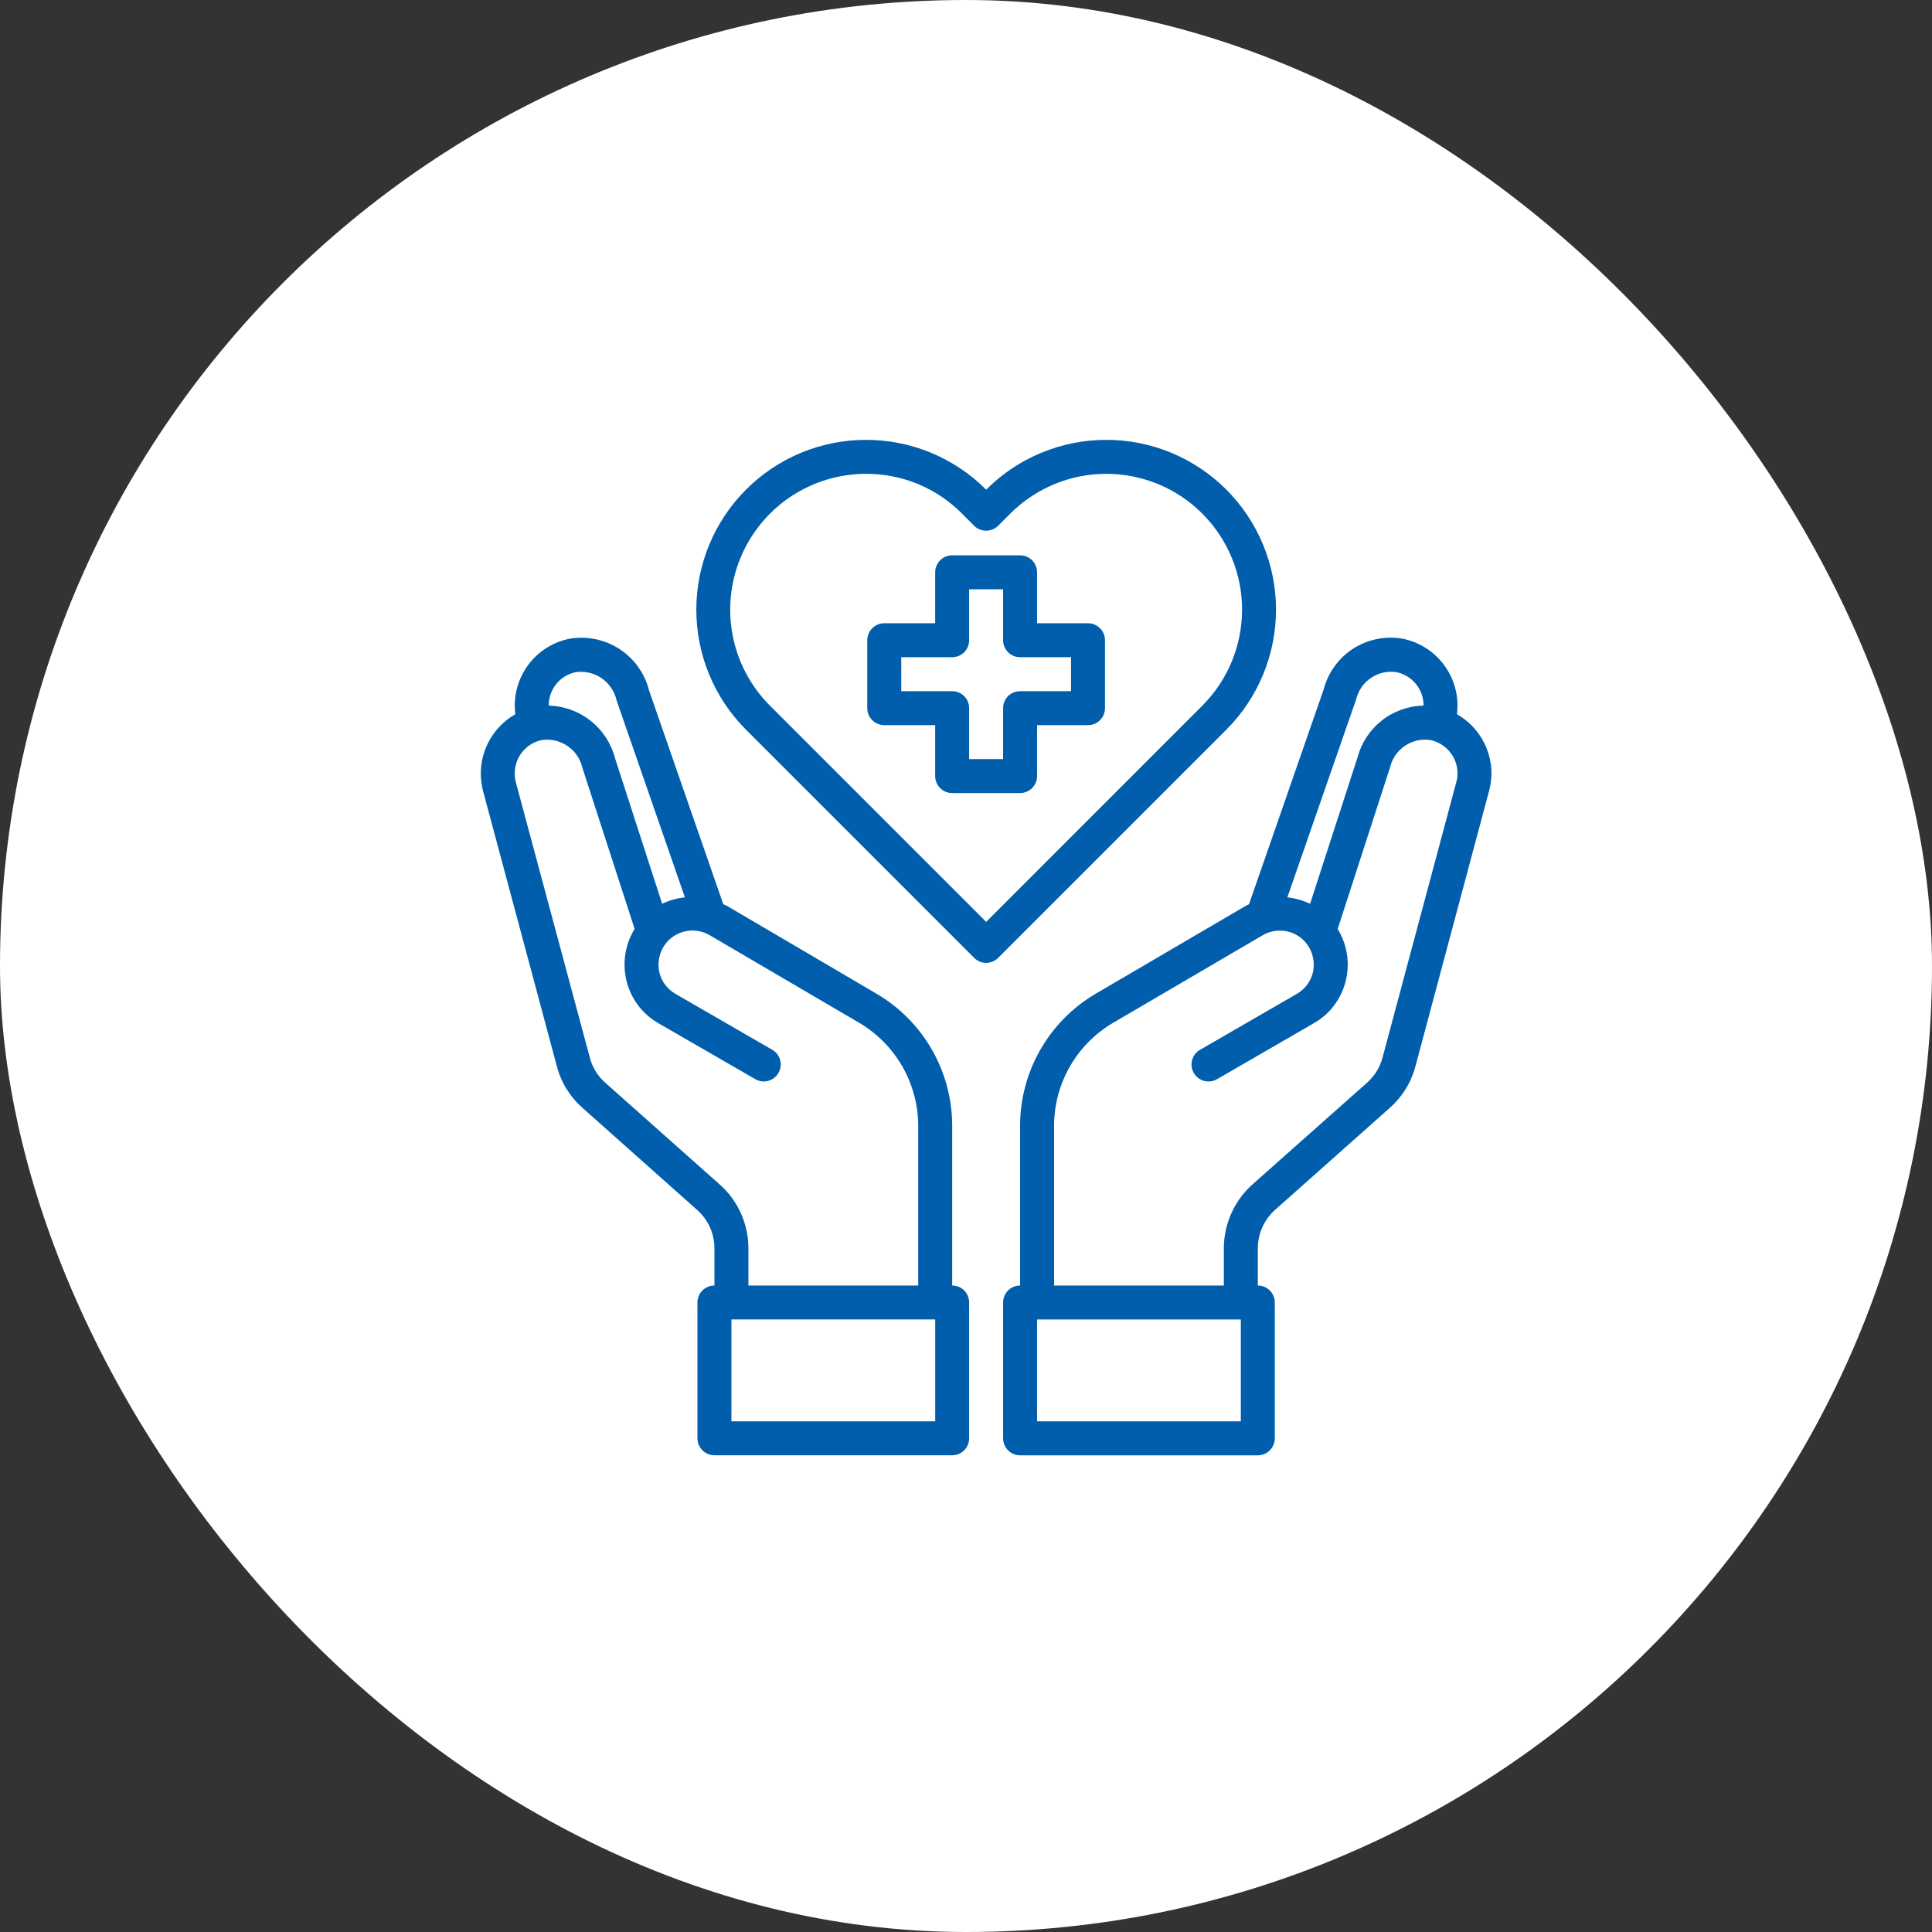 <svg width="48" height="48" viewBox="0 0 48 48" fill="none" xmlns="http://www.w3.org/2000/svg">
<rect x="0" y="0" width="48" height="48" fill="#333333" stroke="none"/>
<rect width="48" height="48" rx="24" fill="white"/>
<g clip-path="url(#clip0_17472_18209)">
<path d="M27.031 15.484H25.766V14.219C25.766 14.107 25.721 14 25.642 13.92C25.563 13.841 25.456 13.797 25.344 13.797H23.656C23.544 13.797 23.437 13.841 23.358 13.92C23.279 14 23.234 14.107 23.234 14.219V15.484H21.969C21.857 15.484 21.75 15.529 21.67 15.608C21.591 15.687 21.547 15.794 21.547 15.906V17.594C21.547 17.706 21.591 17.813 21.67 17.892C21.75 17.971 21.857 18.016 21.969 18.016H23.234V19.281C23.234 19.393 23.279 19.5 23.358 19.58C23.437 19.659 23.544 19.703 23.656 19.703H25.344C25.456 19.703 25.563 19.659 25.642 19.58C25.721 19.5 25.766 19.393 25.766 19.281V18.016H27.031C27.143 18.016 27.25 17.971 27.33 17.892C27.409 17.813 27.453 17.706 27.453 17.594V15.906C27.453 15.794 27.409 15.687 27.33 15.608C27.25 15.529 27.143 15.484 27.031 15.484ZM26.609 17.172H25.344C25.232 17.172 25.125 17.216 25.045 17.295C24.966 17.375 24.922 17.482 24.922 17.594V18.859H24.078V17.594C24.078 17.482 24.034 17.375 23.955 17.295C23.875 17.216 23.768 17.172 23.656 17.172H22.391V16.328H23.656C23.768 16.328 23.875 16.284 23.955 16.205C24.034 16.125 24.078 16.018 24.078 15.906V14.641H24.922V15.906C24.922 16.018 24.966 16.125 25.045 16.205C25.125 16.284 25.232 16.328 25.344 16.328H26.609V17.172Z" fill="#005EAC"/>
<path d="M36.199 17.746C36.207 17.672 36.211 17.597 36.211 17.523C36.209 17.136 36.075 16.762 35.831 16.462C35.587 16.162 35.248 15.954 34.87 15.873C34.442 15.792 33.999 15.876 33.631 16.108C33.263 16.341 32.997 16.705 32.887 17.126L31.031 22.467C31.003 22.478 30.976 22.491 30.951 22.505L27.221 24.69C26.65 25.026 26.177 25.504 25.848 26.078C25.519 26.652 25.345 27.302 25.344 27.964V31.938C25.232 31.938 25.125 31.983 25.045 32.062C24.966 32.141 24.922 32.248 24.922 32.36V35.735C24.922 35.847 24.966 35.954 25.045 36.033C25.125 36.112 25.232 36.157 25.344 36.157H31.25C31.362 36.157 31.469 36.112 31.548 36.033C31.627 35.954 31.672 35.847 31.672 35.735V32.36C31.672 32.248 31.627 32.141 31.548 32.062C31.469 31.983 31.362 31.938 31.25 31.938V31.01C31.251 30.832 31.289 30.656 31.361 30.493C31.434 30.33 31.54 30.184 31.672 30.065L34.524 27.529C34.836 27.256 35.059 26.897 35.165 26.496L36.996 19.649C37.035 19.506 37.055 19.358 37.055 19.21C37.053 18.912 36.973 18.62 36.823 18.363C36.673 18.106 36.457 17.893 36.199 17.746ZM33.693 17.375C33.744 17.157 33.877 16.966 34.063 16.841C34.249 16.716 34.475 16.666 34.697 16.7C34.886 16.74 35.056 16.843 35.178 16.993C35.3 17.142 35.367 17.329 35.367 17.523V17.531C34.991 17.538 34.626 17.668 34.33 17.901C34.034 18.134 33.822 18.457 33.726 18.822L32.549 22.454C32.371 22.37 32.18 22.316 31.984 22.294L33.693 17.375ZM30.828 35.313H25.766V32.782H30.828V35.313ZM36.182 19.43L34.347 26.281C34.283 26.519 34.151 26.733 33.967 26.897L31.111 29.432C30.89 29.631 30.713 29.875 30.592 30.146C30.47 30.418 30.407 30.712 30.406 31.01V31.938H26.188V27.964C26.19 27.449 26.325 26.944 26.581 26.497C26.837 26.051 27.204 25.678 27.647 25.416L31.372 23.235C31.468 23.179 31.575 23.142 31.685 23.128C31.795 23.113 31.907 23.12 32.014 23.148C32.122 23.177 32.222 23.227 32.311 23.294C32.399 23.362 32.473 23.446 32.528 23.543C32.638 23.738 32.668 23.967 32.613 24.184C32.583 24.291 32.533 24.391 32.465 24.479C32.397 24.566 32.312 24.64 32.216 24.695L29.799 26.091C29.707 26.149 29.641 26.241 29.615 26.346C29.589 26.452 29.605 26.564 29.66 26.658C29.714 26.752 29.803 26.822 29.907 26.852C30.012 26.882 30.124 26.871 30.221 26.821L32.638 25.424C32.831 25.315 33.001 25.168 33.136 24.991C33.272 24.815 33.37 24.614 33.427 24.399C33.542 23.968 33.481 23.508 33.258 23.121L33.233 23.083L34.536 19.062C34.588 18.844 34.72 18.654 34.906 18.529C35.093 18.403 35.319 18.353 35.541 18.387C35.73 18.427 35.899 18.53 36.021 18.68C36.144 18.83 36.211 19.017 36.211 19.21C36.213 19.284 36.203 19.358 36.182 19.43Z" fill="#005EAC"/>
<path d="M23.657 31.938V27.963C23.655 27.302 23.482 26.652 23.152 26.077C22.823 25.503 22.35 25.025 21.779 24.69L18.05 22.5C18.024 22.488 17.995 22.479 17.97 22.466L16.126 17.155C16.019 16.728 15.753 16.357 15.382 16.119C15.011 15.881 14.564 15.793 14.131 15.873C13.752 15.953 13.413 16.161 13.169 16.461C12.925 16.761 12.791 17.135 12.789 17.522C12.789 17.597 12.793 17.672 12.802 17.746C12.543 17.893 12.328 18.106 12.177 18.363C12.027 18.62 11.947 18.912 11.945 19.21C11.946 19.358 11.964 19.505 12 19.648L13.835 26.491C13.94 26.894 14.164 27.255 14.477 27.529L17.324 30.064C17.458 30.183 17.565 30.329 17.638 30.491C17.711 30.654 17.75 30.831 17.75 31.009V31.938C17.638 31.938 17.531 31.982 17.452 32.061C17.373 32.14 17.328 32.248 17.328 32.359V35.734C17.328 35.846 17.373 35.954 17.452 36.033C17.531 36.112 17.638 36.156 17.75 36.156H23.657C23.768 36.156 23.876 36.112 23.955 36.033C24.034 35.954 24.078 35.846 24.078 35.734V32.359C24.078 32.248 24.034 32.14 23.955 32.061C23.876 31.982 23.768 31.938 23.657 31.938ZM13.633 17.522C13.633 17.329 13.7 17.143 13.821 16.993C13.942 16.844 14.111 16.74 14.299 16.7C14.527 16.666 14.759 16.721 14.948 16.851C15.137 16.982 15.27 17.179 15.32 17.404L17.016 22.294C16.82 22.315 16.629 22.369 16.451 22.454L15.282 18.843C15.187 18.474 14.975 18.147 14.677 17.91C14.38 17.674 14.013 17.54 13.633 17.531V17.522ZM17.885 29.432L15.033 26.896C14.848 26.732 14.716 26.516 14.654 26.276L12.814 19.429C12.797 19.357 12.788 19.284 12.789 19.21C12.79 19.017 12.856 18.83 12.977 18.681C13.098 18.531 13.267 18.427 13.456 18.387C13.682 18.353 13.912 18.406 14.101 18.535C14.29 18.664 14.422 18.86 14.472 19.083L15.768 23.082L15.742 23.12C15.519 23.508 15.459 23.967 15.573 24.399C15.63 24.613 15.729 24.815 15.864 24.991C16 25.167 16.169 25.314 16.362 25.424L18.78 26.82C18.876 26.871 18.988 26.882 19.093 26.852C19.197 26.821 19.286 26.752 19.34 26.658C19.395 26.563 19.411 26.452 19.385 26.346C19.359 26.24 19.293 26.149 19.202 26.09L16.784 24.694C16.688 24.639 16.603 24.566 16.535 24.478C16.467 24.391 16.417 24.291 16.388 24.183C16.332 23.967 16.363 23.737 16.472 23.542C16.527 23.446 16.601 23.362 16.688 23.294C16.776 23.226 16.876 23.177 16.983 23.148C17.09 23.119 17.202 23.111 17.312 23.125C17.422 23.139 17.528 23.175 17.624 23.23L21.353 25.415C21.796 25.678 22.163 26.05 22.419 26.497C22.675 26.944 22.811 27.449 22.813 27.963V31.938H18.594V31.009C18.593 30.712 18.53 30.417 18.408 30.145C18.286 29.873 18.108 29.63 17.885 29.432ZM23.235 35.313H18.172V32.781H23.235V35.313Z" fill="#005EAC"/>
<path d="M30.469 12.165C30.077 11.773 29.612 11.462 29.1 11.249C28.588 11.037 28.039 10.928 27.485 10.928C26.93 10.928 26.381 11.037 25.869 11.25C25.357 11.462 24.892 11.773 24.501 12.166C24.109 11.773 23.644 11.462 23.132 11.249C22.62 11.037 22.071 10.928 21.517 10.928C20.962 10.928 20.414 11.037 19.901 11.249C19.39 11.462 18.924 11.773 18.533 12.166C17.743 12.957 17.3 14.029 17.3 15.147C17.3 16.265 17.743 17.337 18.533 18.128L24.203 23.798C24.282 23.878 24.389 23.922 24.501 23.922C24.613 23.922 24.72 23.878 24.799 23.798L30.469 18.128C31.259 17.337 31.702 16.265 31.702 15.147C31.702 14.029 31.259 12.957 30.469 12.165ZM24.501 22.904L19.129 17.532C18.657 17.06 18.336 16.458 18.206 15.804C18.077 15.149 18.144 14.47 18.4 13.854C18.655 13.238 19.088 12.711 19.643 12.34C20.198 11.97 20.851 11.772 21.518 11.772C21.961 11.771 22.401 11.857 22.81 12.027C23.22 12.197 23.591 12.447 23.903 12.762L24.202 13.062C24.282 13.141 24.389 13.185 24.501 13.185C24.613 13.185 24.72 13.141 24.799 13.062L25.099 12.761C25.413 12.448 25.785 12.199 26.194 12.029C26.604 11.859 27.043 11.772 27.486 11.772C27.929 11.772 28.368 11.859 28.778 12.029C29.187 12.199 29.559 12.448 29.872 12.761C30.504 13.394 30.859 14.252 30.859 15.146C30.859 16.041 30.504 16.898 29.872 17.531L24.501 22.904Z" fill="#005EAC"/>
</g>
<defs>
<clipPath id="clip0_17472_18209">
<rect width="27" height="27" fill="white" transform="translate(11 10)"/>
</clipPath>
</defs>
</svg>
